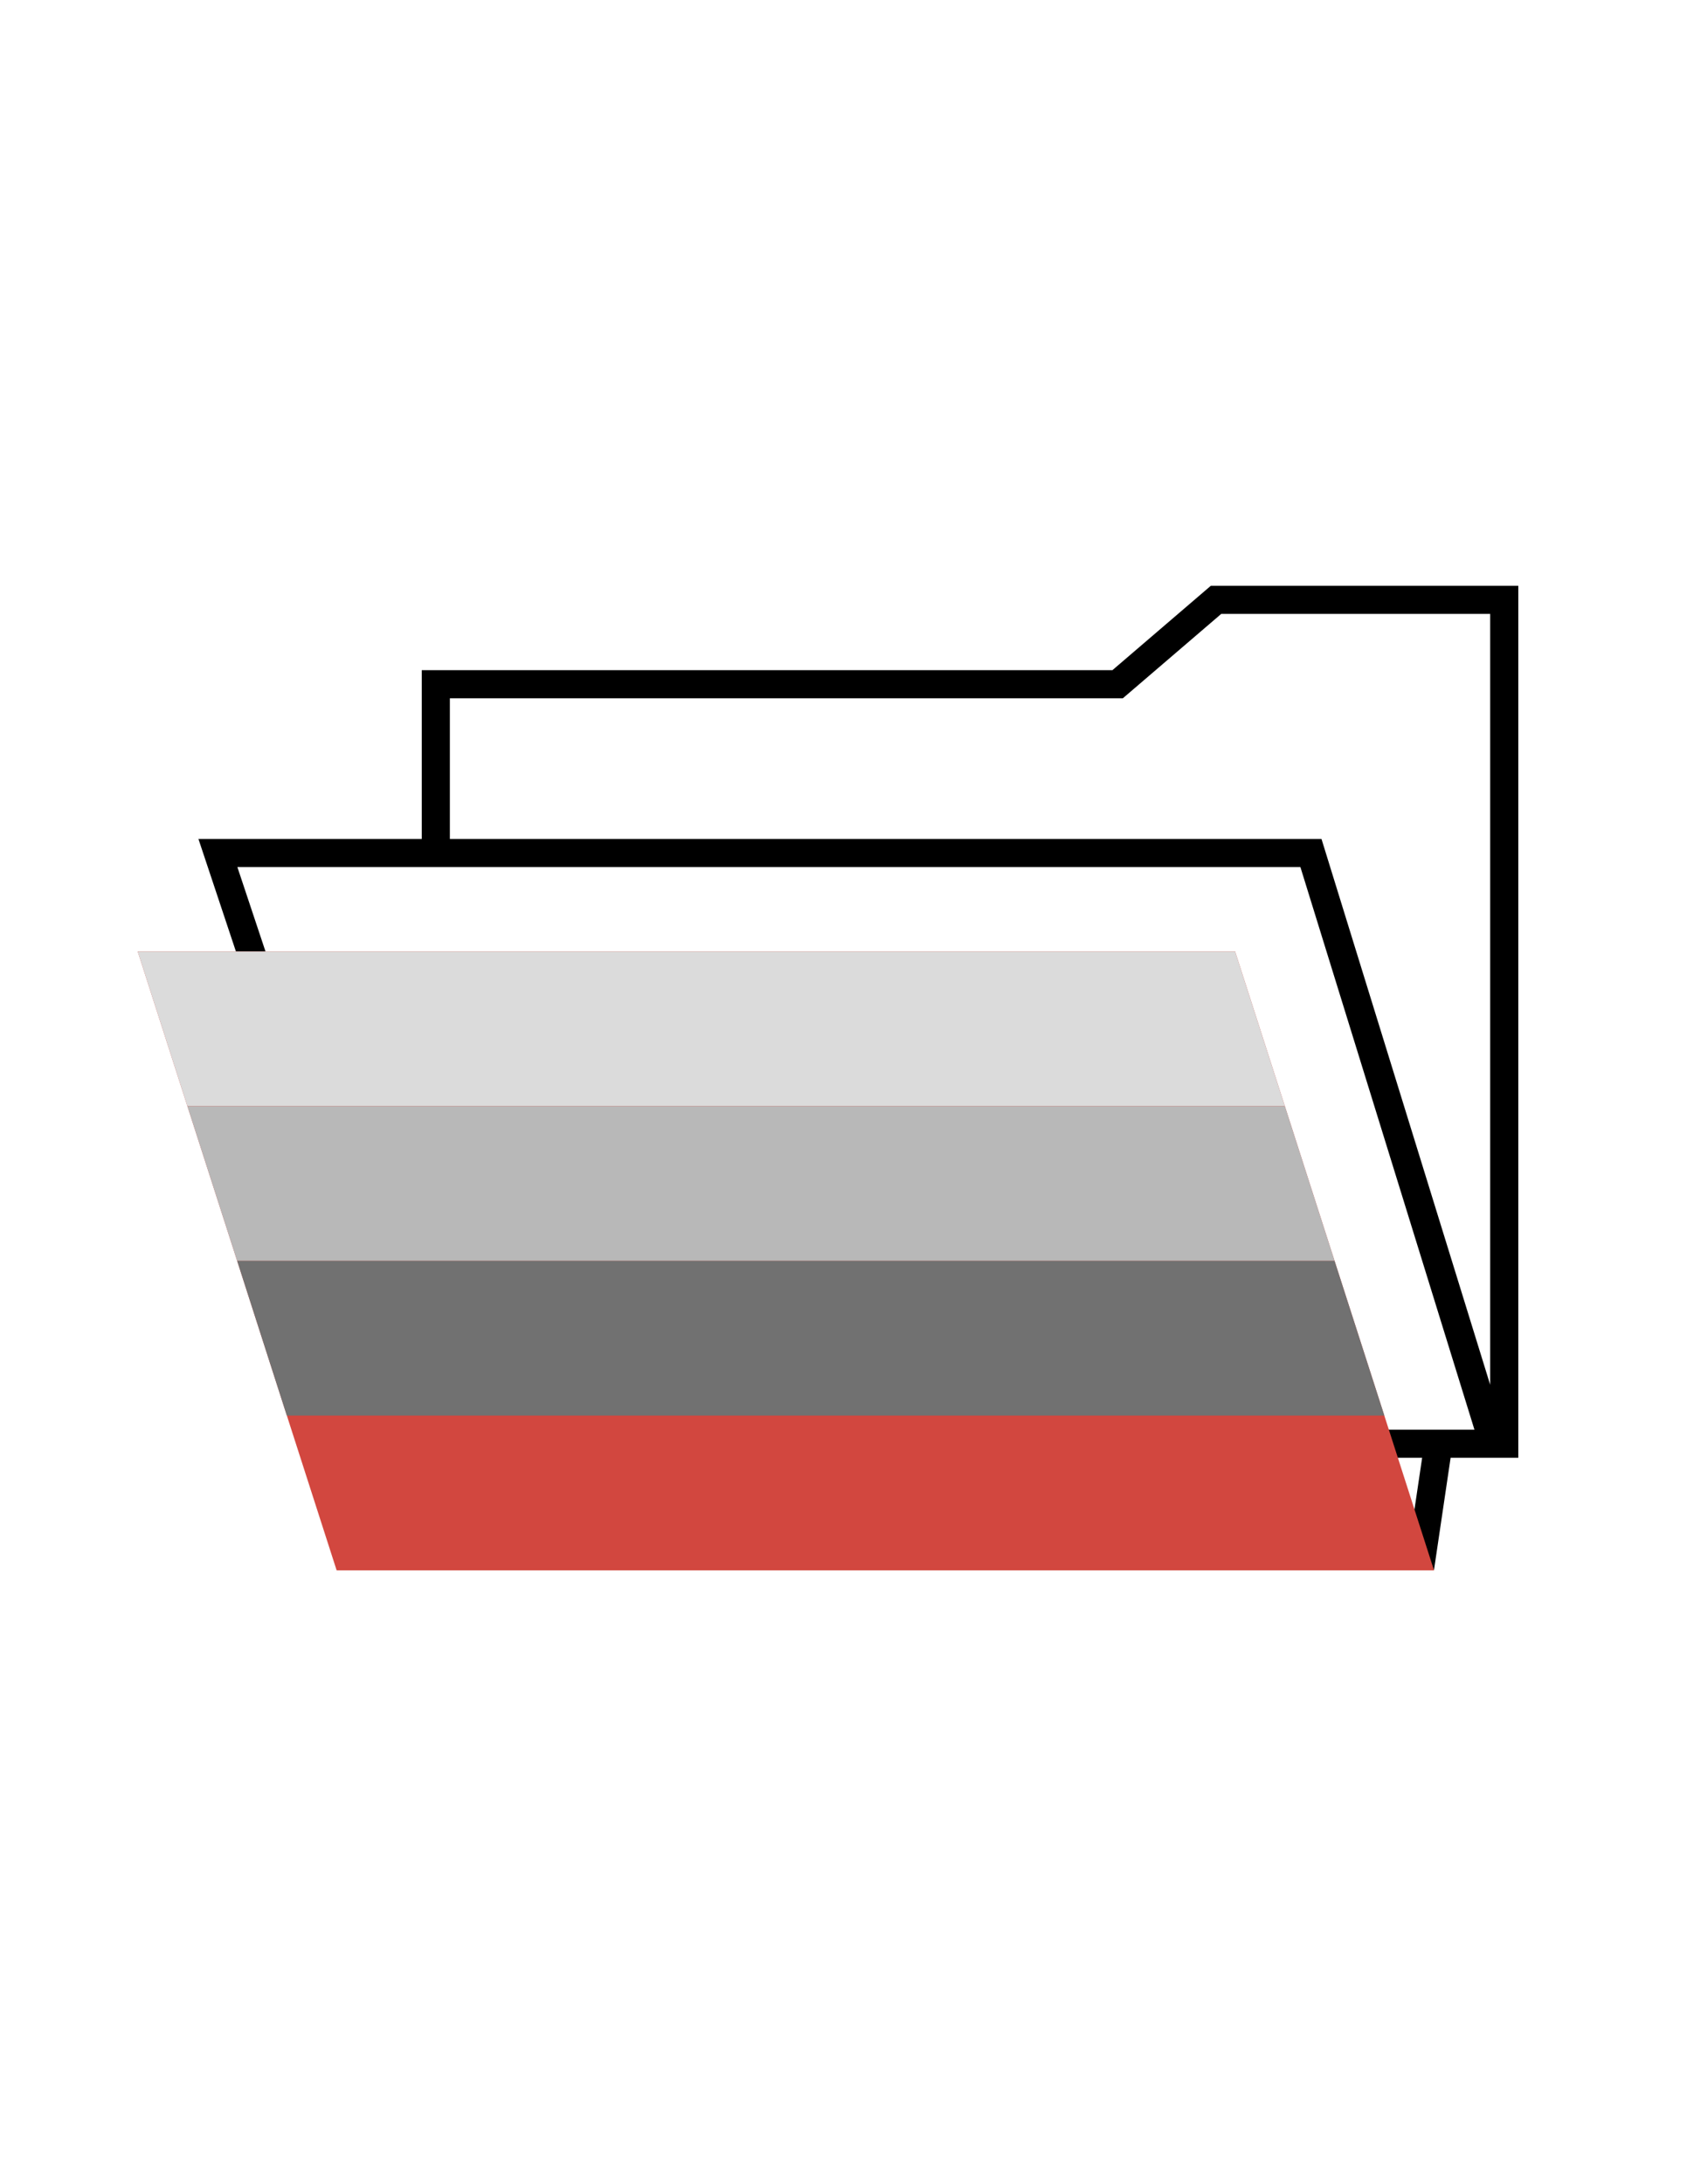 <?xml version="1.0" encoding="utf-8"?>
<!-- Generator: Adobe Illustrator 16.0.3, SVG Export Plug-In . SVG Version: 6.00 Build 0)  -->
<!DOCTYPE svg PUBLIC "-//W3C//DTD SVG 1.1//EN" "http://www.w3.org/Graphics/SVG/1.1/DTD/svg11.dtd">
<svg version="1.1" id="Pictograms" xmlns="http://www.w3.org/2000/svg" xmlns:xlink="http://www.w3.org/1999/xlink" x="0px" y="0px"
	 width="612px" height="792px" viewBox="0 0 612 792" enable-background="new 0 0 612 792" xml:space="preserve">
<title>281119-pictogram</title>
<path d="M439.263,212.4l-35.7,30.6H153v61.2H71.986L146.778,528.6h369.138l-4.539,30.601h-76.5v10.2H520.2l6.043-40.801H550.8V212.4
	H439.263z M154.122,518.4l-68.009-204H471.75l63.138,204H154.122z M479.4,304.2H163.2v-51h244.137l35.7-30.6H540.6v279.531
	L479.4,304.2z"/>
<polygon fill="#D2473F" points="502.197,513.3 484.143,457.2 466.114,401.1 448.061,345 49.955,345 67.983,401.1 86.037,457.2 
	104.065,513.3 122.12,569.4 520.226,569.4 "/>
<polygon fill="#DBDBDB" points="466.114,401.1 67.983,401.1 49.955,345 448.061,345 "/>
<polygon fill="#B8B8B8" points="484.143,457.2 86.037,457.2 67.983,401.1 466.114,401.1 "/>
<polygon fill="#717171" points="502.197,513.3 104.065,513.3 86.037,457.2 484.143,457.2 "/>
</svg>
